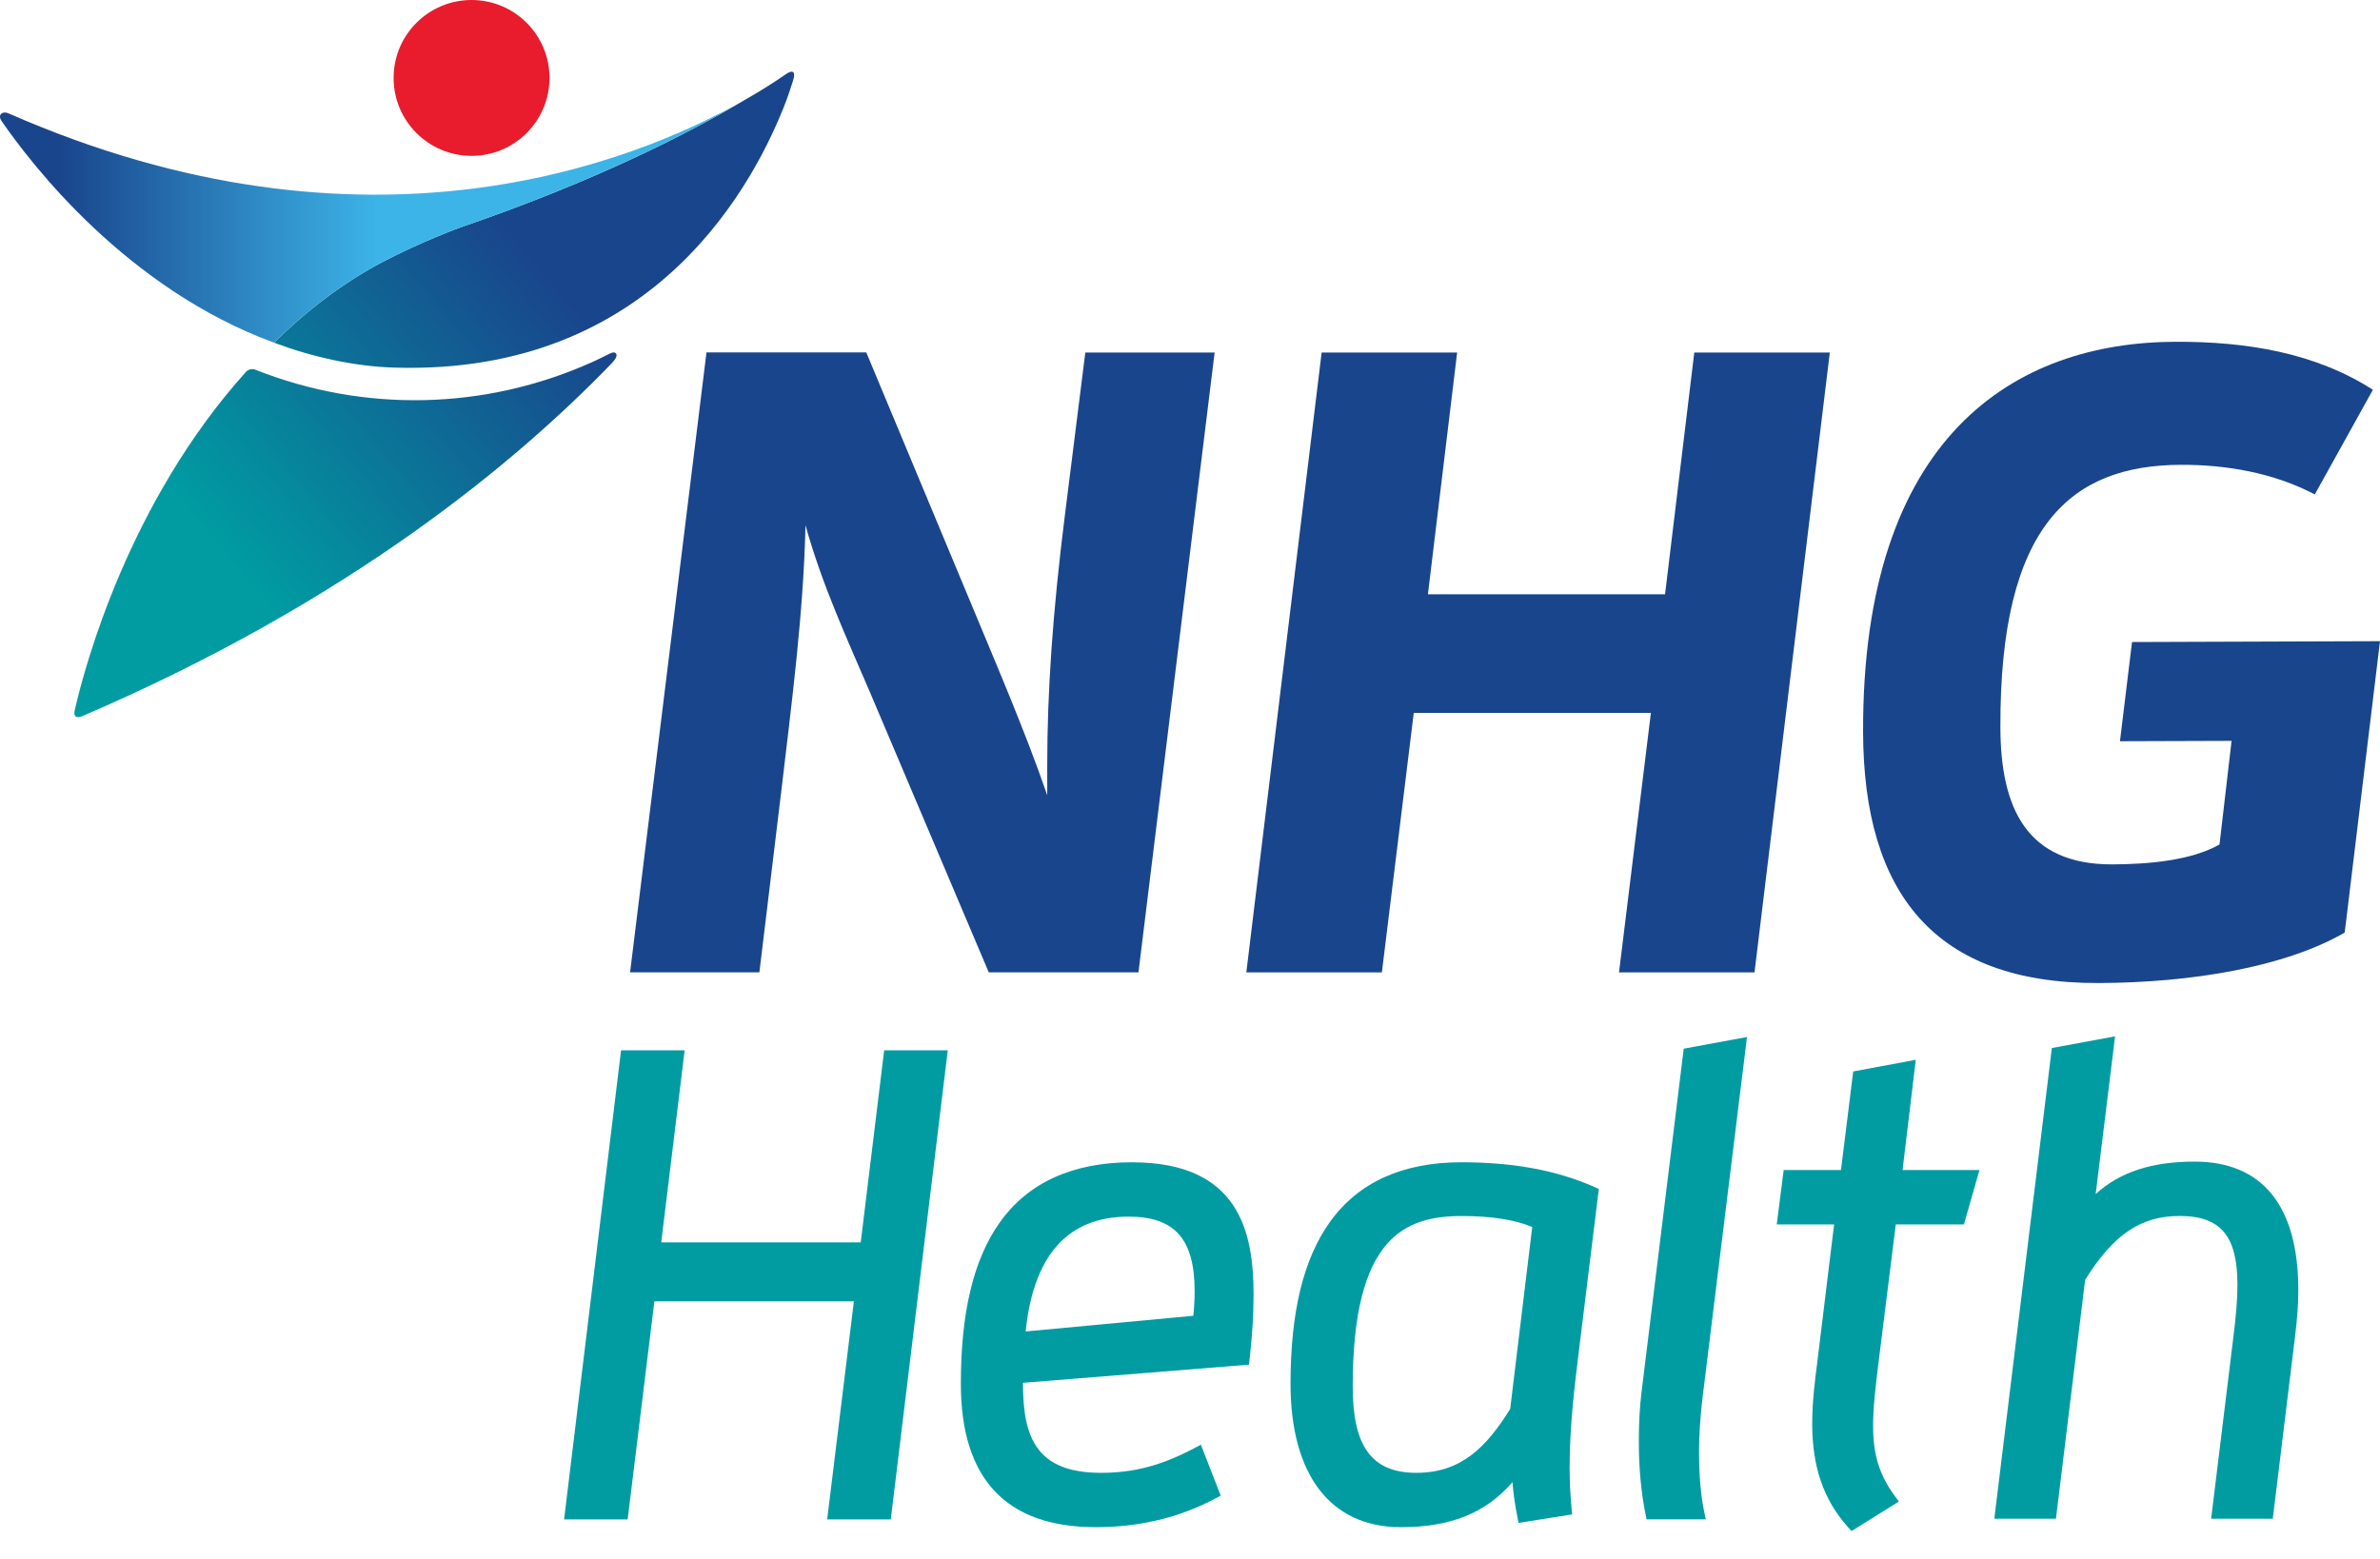 <svg width="58" height="38" viewBox="0 0 58 38" fill="none" xmlns="http://www.w3.org/2000/svg">
<g clip-path="url(#clip0_2102_1682)">
<path d="M11.492 3.799C12.541 3.799 13.391 2.949 13.391 1.899C13.391 0.85 12.541 0 11.492 0C10.443 0 9.592 0.85 9.592 1.899C9.592 2.949 10.443 3.799 11.492 3.799Z" fill="#E81C2C"/>
<path d="M19.136 1.819C18.914 1.973 18.574 2.196 18.124 2.451C16.828 3.221 14.554 4.401 11.22 5.543C11.22 5.543 10.255 5.894 9.306 6.395C8.369 6.889 7.475 7.566 6.68 8.353C7.6 8.7 8.63 8.932 9.618 8.961C16.008 9.153 18.427 4.382 19.165 2.445C19.223 2.285 19.276 2.123 19.327 1.963C19.391 1.764 19.342 1.674 19.136 1.818V1.819ZM14.909 8.854C12.589 11.257 8.518 14.662 1.999 17.459C1.902 17.501 1.778 17.499 1.821 17.311C2.07 16.223 3.139 12.24 5.991 9.068C6.049 9.002 6.142 8.98 6.223 9.012C8.858 10.058 11.803 10.003 14.419 8.832C14.549 8.774 14.665 8.716 14.792 8.653C14.896 8.601 14.96 8.567 15.007 8.611C15.048 8.65 15.024 8.735 14.909 8.853V8.854Z" fill="url(#paint0_linear_2102_1682)"/>
<path d="M6.679 8.353C7.474 7.566 8.368 6.889 9.305 6.395C10.254 5.894 11.219 5.543 11.219 5.543C14.551 4.401 16.825 3.222 18.121 2.452C18.12 2.452 18.12 2.453 18.119 2.453C15.448 3.965 8.912 6.59 0.2 2.76C0.069 2.702 -0.071 2.79 0.04 2.952C0.775 4.019 3.098 7.039 6.679 8.353" fill="url(#paint1_linear_2102_1682)"/>
<path d="M24.096 23.701L21.204 16.881C20.622 15.522 20.039 14.27 19.629 12.802C19.586 14.917 19.284 17.205 19.046 19.233L18.506 23.701H15.355L17.217 8.59H21.111L23.579 14.507C24.312 16.276 24.96 17.765 25.521 19.384V18.65C25.521 16.88 25.651 14.938 25.953 12.543L26.449 8.593H29.6L27.744 23.701H24.097L24.096 23.701Z" fill="#19458C"/>
<path d="M39.455 23.702L40.232 17.378H34.453L33.676 23.702H30.373L32.208 8.594H35.51L34.798 14.486H40.577L41.289 8.594H44.592L42.757 23.702H39.455Z" fill="#19458C"/>
<path d="M51.144 23.962C47.152 23.976 45.417 21.781 45.403 17.853C45.378 10.602 49.125 8.344 53.01 8.331C54.758 8.325 56.421 8.599 57.827 9.501L56.411 12.052C55.395 11.517 54.229 11.326 53.15 11.33C50.474 11.339 48.731 12.792 48.749 17.734C48.755 19.698 49.386 21.077 51.48 21.07C52.364 21.066 53.4 20.976 54.089 20.585L54.383 18.059L51.663 18.068L51.957 15.65L58 15.629L57.14 22.732C55.675 23.579 53.389 23.954 51.144 23.962V23.962Z" fill="#19458C"/>
<path d="M53.482 28.315C52.44 28.315 51.661 28.568 51.071 29.106L51.544 25.262L50.003 25.546L48.601 37.019H50.103L50.814 31.198C51.502 30.092 52.171 29.64 53.117 29.64C54.117 29.64 54.526 30.126 54.526 31.318C54.526 31.665 54.491 32.098 54.416 32.679L53.885 37.019H55.387L55.928 32.592C55.984 32.146 56.009 31.792 56.009 31.445C56.009 29.397 55.135 28.315 53.481 28.315H53.482Z" fill="#009CA2"/>
<path d="M20.976 30.283H16.114L16.685 25.602H15.135L13.747 37.036H15.296L15.947 31.72H20.809L20.158 37.036H21.708L23.097 25.602H21.547L20.976 30.283Z" fill="#009CA2"/>
<path d="M27.593 28.331C26.142 28.331 25.055 28.825 24.364 29.798C23.725 30.698 23.416 31.984 23.416 33.731C23.416 36.051 24.522 37.226 26.704 37.226C27.771 37.226 28.753 36.99 29.622 36.524L29.748 36.457L29.265 35.216L29.103 35.301C28.309 35.722 27.63 35.901 26.831 35.901C25.253 35.901 24.93 35.033 24.93 33.731V33.707L30.437 33.264L30.452 33.131C30.517 32.564 30.549 32.049 30.549 31.557C30.549 30.055 30.213 28.332 27.593 28.332L27.593 28.331ZM29.081 32.073L24.995 32.455C25.184 30.597 26.026 29.656 27.498 29.656C28.63 29.656 29.113 30.201 29.113 31.477C29.113 31.671 29.102 31.871 29.081 32.073Z" fill="#009CA2"/>
<path d="M38.962 28.981L38.852 28.932C37.938 28.527 36.878 28.331 35.612 28.331C34.182 28.331 33.106 28.819 32.415 29.779C31.766 30.683 31.45 31.975 31.45 33.731C31.45 35.953 32.429 37.226 34.136 37.226C35.349 37.226 36.206 36.884 36.858 36.129C36.882 36.417 36.922 36.695 36.977 36.969L37.007 37.122L38.312 36.915L38.298 36.763C38.267 36.44 38.251 36.094 38.251 35.762C38.251 34.773 38.374 33.775 38.472 32.973L38.963 28.981H38.962ZM36.803 34.343C36.222 35.279 35.607 35.901 34.516 35.901C33.426 35.901 32.965 35.252 32.965 33.795C32.965 30.144 34.245 29.641 35.627 29.641C36.339 29.641 36.928 29.733 37.34 29.909L36.803 34.343H36.803Z" fill="#009CA2"/>
<path d="M41.405 35.397C41.405 35.018 41.43 34.603 41.483 34.131L42.574 25.278L41.032 25.562L40.002 33.948C39.959 34.297 39.938 34.688 39.938 35.143C39.938 35.775 39.992 36.367 40.1 36.904L40.126 37.035H41.569L41.529 36.84C41.446 36.438 41.406 35.965 41.406 35.397H41.405Z" fill="#009CA2"/>
<path d="M46.198 29.846H47.86L48.239 28.521H46.365L46.687 25.833L45.162 26.117L44.864 28.521H43.468L43.299 29.846H44.697L44.291 33.169C44.234 33.612 44.163 34.164 44.163 34.698C44.163 35.754 44.438 36.555 45.029 37.218L45.121 37.321L46.275 36.6L46.171 36.459C45.799 35.949 45.647 35.457 45.647 34.761C45.647 34.292 45.709 33.779 45.789 33.131L46.2 29.845L46.198 29.846Z" fill="#009CA2"/>
</g>
<defs>
<linearGradient id="paint0_linear_2102_1682" x1="-2.871" y1="20.156" x2="19.216" y2="1.622" gradientUnits="userSpaceOnUse">
<stop offset="0.37" stop-color="#009CA2"/>
<stop offset="0.73" stop-color="#19458C"/>
</linearGradient>
<linearGradient id="paint1_linear_2102_1682" x1="-4.121" y1="5.403" x2="18.121" y2="5.403" gradientUnits="userSpaceOnUse">
<stop offset="0.25" stop-color="#19458C"/>
<stop offset="0.6" stop-color="#3CB4E7"/>
</linearGradient>
<clipPath id="clip0_2102_1682">
<rect width="58" height="37.7" fill="white"/>
</clipPath>
</defs>
</svg>
